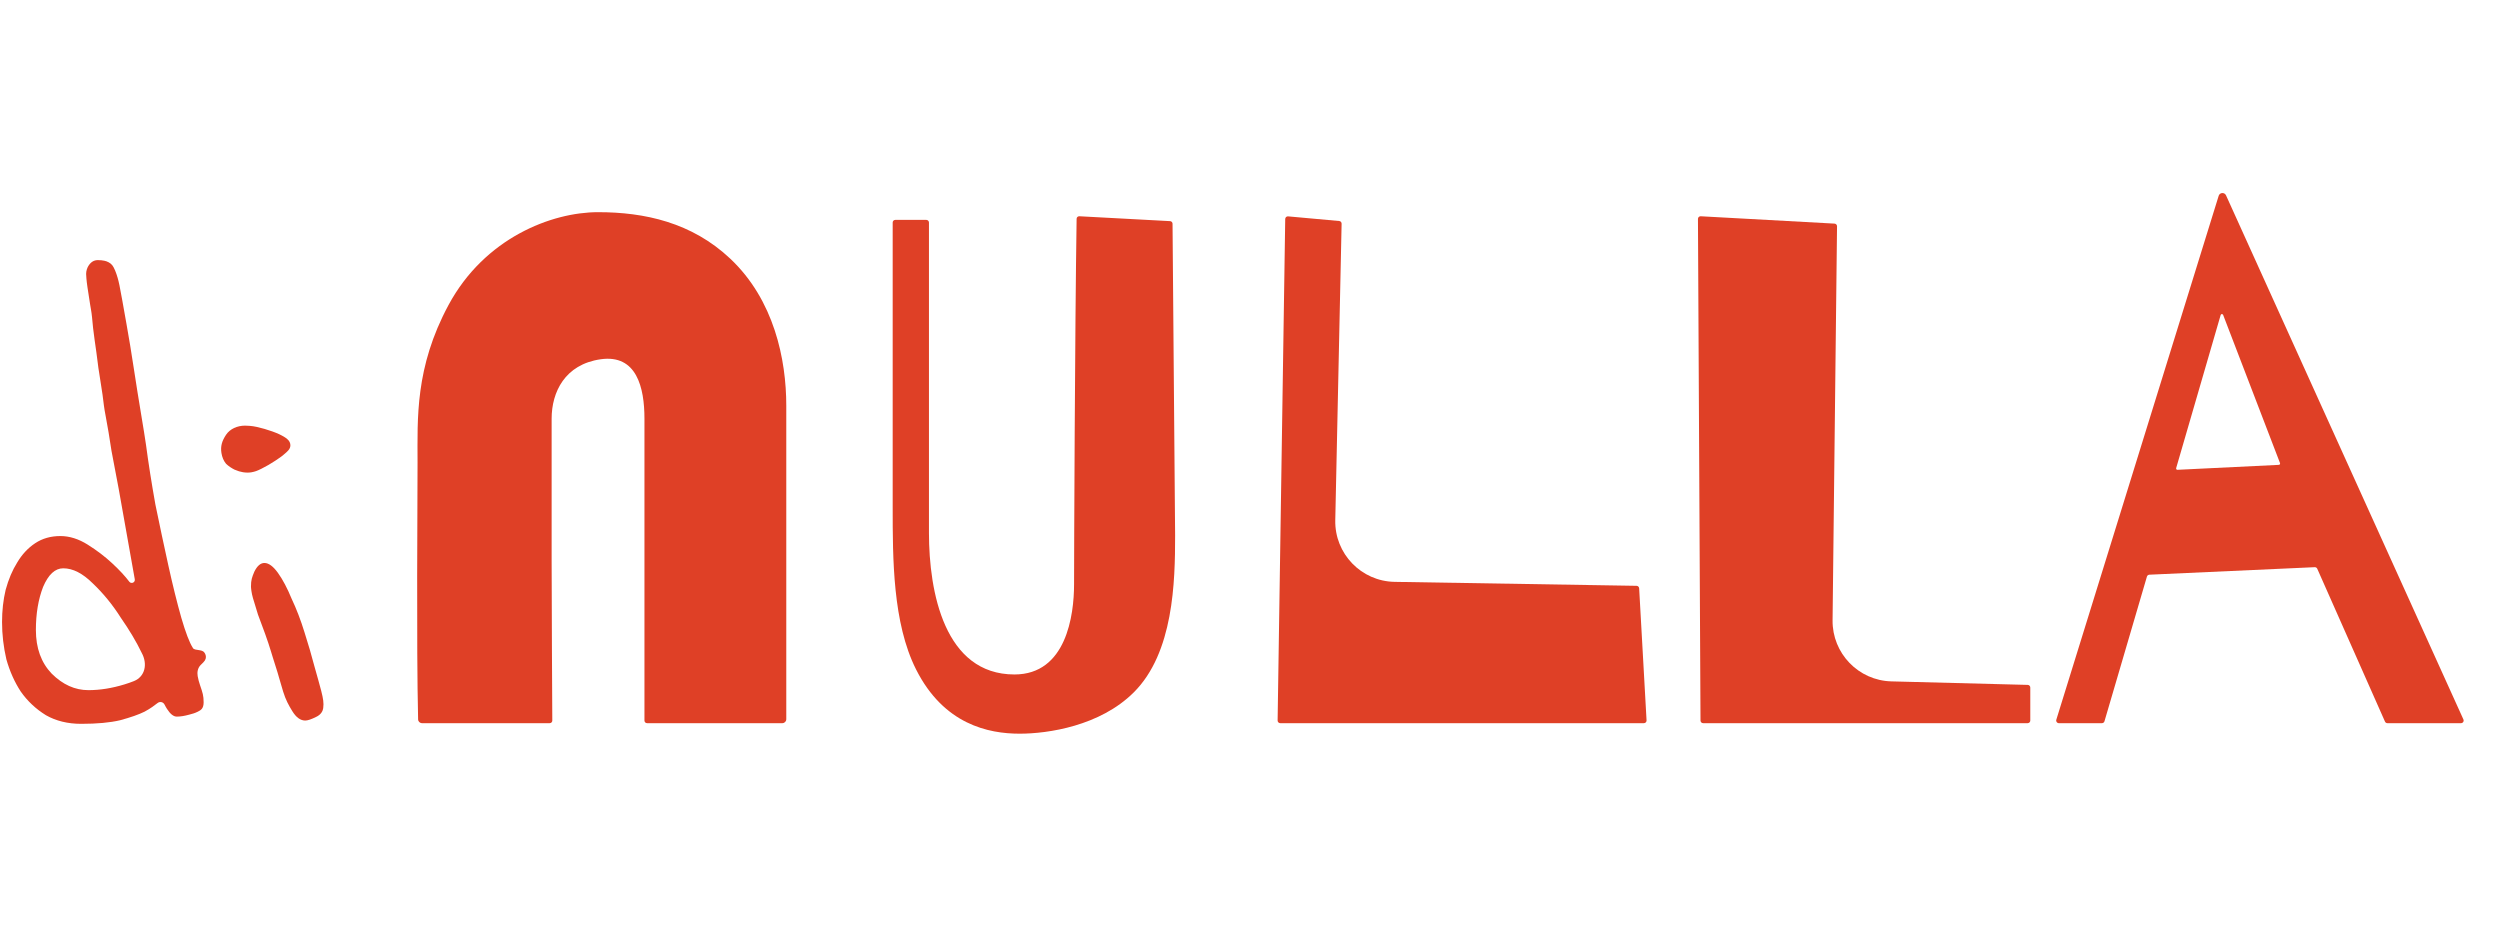 <?xml version="1.0" encoding="UTF-8"?> <svg xmlns="http://www.w3.org/2000/svg" width="338" height="126" viewBox="0 0 338 126" fill="none"><path d="M39.261 60.21C39.261 60.743 38.825 61.066 38.373 61.453C37.92 61.841 37.848 61.847 37.202 62.299C36.621 62.686 36.007 63.041 35.361 63.364C34.715 63.687 34.465 63.762 34.021 63.848C33.775 63.896 33.343 63.928 32.867 63.848C32.479 63.784 32.164 63.689 31.712 63.496C31.325 63.302 30.881 63.019 30.558 62.697C30.235 62.309 30.025 61.809 29.936 61.234C29.798 60.341 30 59.63 30.558 58.789C31.099 57.974 32.1 57.546 33.133 57.546C33.4 57.546 34.074 57.573 34.732 57.724C35.402 57.877 36.104 58.071 36.815 58.329C37.525 58.587 37.975 58.785 38.55 59.145C38.855 59.335 39.261 59.677 39.261 60.21ZM43.701 95.731C43.656 96.086 43.434 96.611 42.724 96.934C42.078 97.257 41.594 97.418 41.271 97.418C40.625 97.418 40.044 96.998 39.527 96.159C39.01 95.32 38.63 94.622 38.284 93.511C37.873 92.196 37.624 91.176 37.307 90.225C36.952 89.159 36.75 88.412 36.621 88.025C36.427 87.379 36.169 86.605 35.846 85.701C35.523 84.797 35.2 83.925 34.877 83.086C34.619 82.247 34.393 81.505 34.199 80.859C34.005 80.213 33.932 79.482 33.932 79.302C33.932 78.399 34.07 78.051 34.393 77.276C34.78 76.501 35.232 76.114 35.749 76.114C36.33 76.114 36.944 76.566 37.589 77.47C38.235 78.374 38.849 79.536 39.43 80.956C40.076 82.312 40.657 83.829 41.174 85.507C41.69 87.121 42.142 88.67 42.53 90.155C42.917 91.575 43.164 92.341 43.434 93.422C43.701 94.487 43.789 95.02 43.701 95.731Z" fill="#DF4026"></path><path d="M27.806 88.576C27.895 88.893 27.821 89.222 27.497 89.545C27.393 89.648 27.249 89.784 27.109 89.931C26.736 90.322 26.636 90.87 26.724 91.403C26.794 91.829 26.911 92.242 27.044 92.629C27.402 93.675 27.531 94.051 27.531 94.955C27.531 95.795 27.156 96.014 26.752 96.215C26.296 96.441 26.05 96.492 25.586 96.619C24.964 96.789 24.431 96.885 23.898 96.885C23.454 96.885 23.021 96.538 22.567 95.827C22.421 95.598 22.333 95.427 22.249 95.265C22.06 94.9 21.628 94.802 21.301 95.052C20.879 95.375 20.393 95.762 19.549 96.215C18.771 96.602 17.668 96.99 16.24 97.377C14.877 97.7 13.125 97.862 10.984 97.862C9.167 97.862 7.577 97.474 6.215 96.699C4.852 95.859 3.716 94.793 2.808 93.501C1.964 92.209 1.316 90.756 0.861 89.141C0.472 87.461 0.277 85.782 0.277 84.102C0.277 82.552 0.44 81.098 0.764 79.742C1.153 78.321 1.672 77.093 2.321 76.06C2.97 74.962 3.781 74.089 4.755 73.443C5.728 72.797 6.864 72.474 8.161 72.474C9.394 72.474 10.627 72.862 11.86 73.637C13.093 74.412 14.196 75.252 15.169 76.157C16.143 77.061 16.921 77.901 17.505 78.676C17.787 78.984 18.297 78.732 18.223 78.321C17.417 73.844 16.691 69.763 16.045 66.079C15.721 64.335 15.396 62.623 15.072 60.943C14.812 59.199 14.553 57.649 14.293 56.292C14.034 54.936 14.041 54.705 13.864 53.373C13.728 52.356 13.586 51.685 13.509 51.064C13.42 50.353 13.331 50.087 13.223 49.122C13.107 48.093 12.959 47.172 12.798 46.002C12.638 44.832 12.508 43.798 12.443 42.894C12.354 42.006 12.265 41.74 12.177 41.118C12.062 40.319 11.957 39.697 11.821 38.809C11.686 37.921 11.644 37.162 11.644 37.033C11.644 36.589 11.81 36.178 11.957 35.944C12.282 35.427 12.704 35.168 13.223 35.168C13.612 35.168 13.806 35.193 14.13 35.257C14.455 35.322 14.91 35.524 15.169 35.847C15.429 36.17 15.704 36.858 15.906 37.566C16.084 38.188 16.173 38.632 16.528 40.585C16.837 42.287 16.792 42.08 17.116 43.889C17.441 45.698 17.765 47.668 18.089 49.8C18.414 51.932 18.738 53.967 19.063 55.905C19.387 57.843 19.614 59.264 19.744 60.168C20.069 62.623 20.49 65.304 21.009 68.211C21.593 71.053 22.177 73.799 22.761 76.447C23.345 79.096 23.929 81.454 24.513 83.521C25.097 85.523 25.616 86.88 26.071 87.591C26.201 87.849 26.562 87.827 27.01 87.916C27.273 87.968 27.628 88.005 27.806 88.576ZM18.096 92.088C19.65 91.465 19.965 89.737 19.16 88.269C18.446 86.783 17.505 85.2 16.337 83.521C15.234 81.777 13.969 80.226 12.541 78.87C11.179 77.513 9.848 76.835 8.551 76.835C7.448 76.835 6.539 77.675 5.825 79.354C5.176 81.034 4.852 82.972 4.852 85.168C4.852 87.623 5.566 89.593 6.993 91.079C8.486 92.565 10.14 93.308 11.957 93.308C13.515 93.308 15.137 93.049 16.824 92.532C17.284 92.392 17.708 92.243 18.096 92.088Z" fill="#DF4026"></path><path d="M74.581 75.791C74.581 81.913 74.662 94.674 74.671 97.426C74.671 97.622 74.511 97.773 74.316 97.773H57.062C56.773 97.773 56.536 97.551 56.529 97.262C56.289 87.299 56.453 67.195 56.453 62.531C56.453 56.599 56.089 49.699 60.636 41.246C65.516 32.174 74.581 28.687 80.856 28.686C87.13 28.684 93.525 30.069 98.725 34.967C104.653 40.549 106.305 48.574 106.305 54.855V97.24C106.305 97.535 106.067 97.773 105.772 97.773H87.486C87.29 97.773 87.13 97.62 87.13 97.424V56.599C87.13 52.412 86.085 47.876 81.204 48.574C76.373 49.265 74.581 53.017 74.581 56.599V75.791Z" fill="#DF4026"></path><path d="M125.24 29.73H121.046C120.85 29.73 120.691 29.881 120.691 30.078V68.564C120.691 75.525 120.691 84.227 123.844 90.492C127.602 97.961 133.653 99.194 137.857 99.194C141.71 99.194 148.716 98.15 153.27 93.625C158.679 88.252 158.876 78.658 158.876 72.393L158.528 30.248C158.526 30.061 158.379 29.907 158.192 29.897L145.932 29.238C145.731 29.227 145.561 29.377 145.558 29.578C145.328 44.339 145.213 75.554 145.213 79.006C145.213 83.183 144.162 91.188 137.156 91.188C127.697 91.188 125.595 80.05 125.595 72.045V30.085C125.595 29.889 125.436 29.73 125.24 29.73Z" fill="#DF4026"></path><path d="M229.908 97.42L229.563 29.596C229.562 29.391 229.734 29.228 229.938 29.239L248.031 30.233C248.221 30.244 248.369 30.402 248.367 30.592L247.764 83.864C247.713 88.33 251.26 92.009 255.724 92.123L274.149 92.597C274.341 92.602 274.495 92.759 274.495 92.952V97.418C274.495 97.614 274.336 97.773 274.139 97.773H230.263C230.068 97.773 229.909 97.615 229.908 97.42Z" fill="#DF4026"></path><path d="M172.734 97.413L173.762 29.602C173.766 29.395 173.944 29.235 174.15 29.253L181.063 29.881C181.249 29.898 181.39 30.056 181.386 30.242L180.529 70.325C180.432 74.852 184.035 78.594 188.563 78.668L221.265 79.203C221.451 79.206 221.603 79.353 221.614 79.539L222.614 97.398C222.625 97.602 222.463 97.773 222.259 97.773H173.089C172.891 97.773 172.731 97.611 172.734 97.413Z" fill="#DF4026"></path><path fill-rule="evenodd" clip-rule="evenodd" d="M278.012 97.313C277.941 97.541 278.112 97.773 278.351 97.773H284.183C284.341 97.773 284.48 97.669 284.524 97.518L290.265 77.954C290.308 77.809 290.439 77.706 290.59 77.699L312.952 76.684C313.098 76.677 313.233 76.761 313.293 76.895L322.451 97.562C322.508 97.69 322.636 97.773 322.776 97.773H332.73C332.988 97.773 333.16 97.506 333.054 97.271L300.959 26.412C300.757 25.965 300.11 26.006 299.965 26.474L278.012 97.313ZM294.216 63.29C294.182 63.407 294.273 63.523 294.395 63.517L308.101 62.849C308.221 62.843 308.301 62.721 308.258 62.608L300.569 42.576C300.508 42.417 300.28 42.426 300.233 42.59L294.216 63.29Z" fill="#DF4026"></path></svg> 